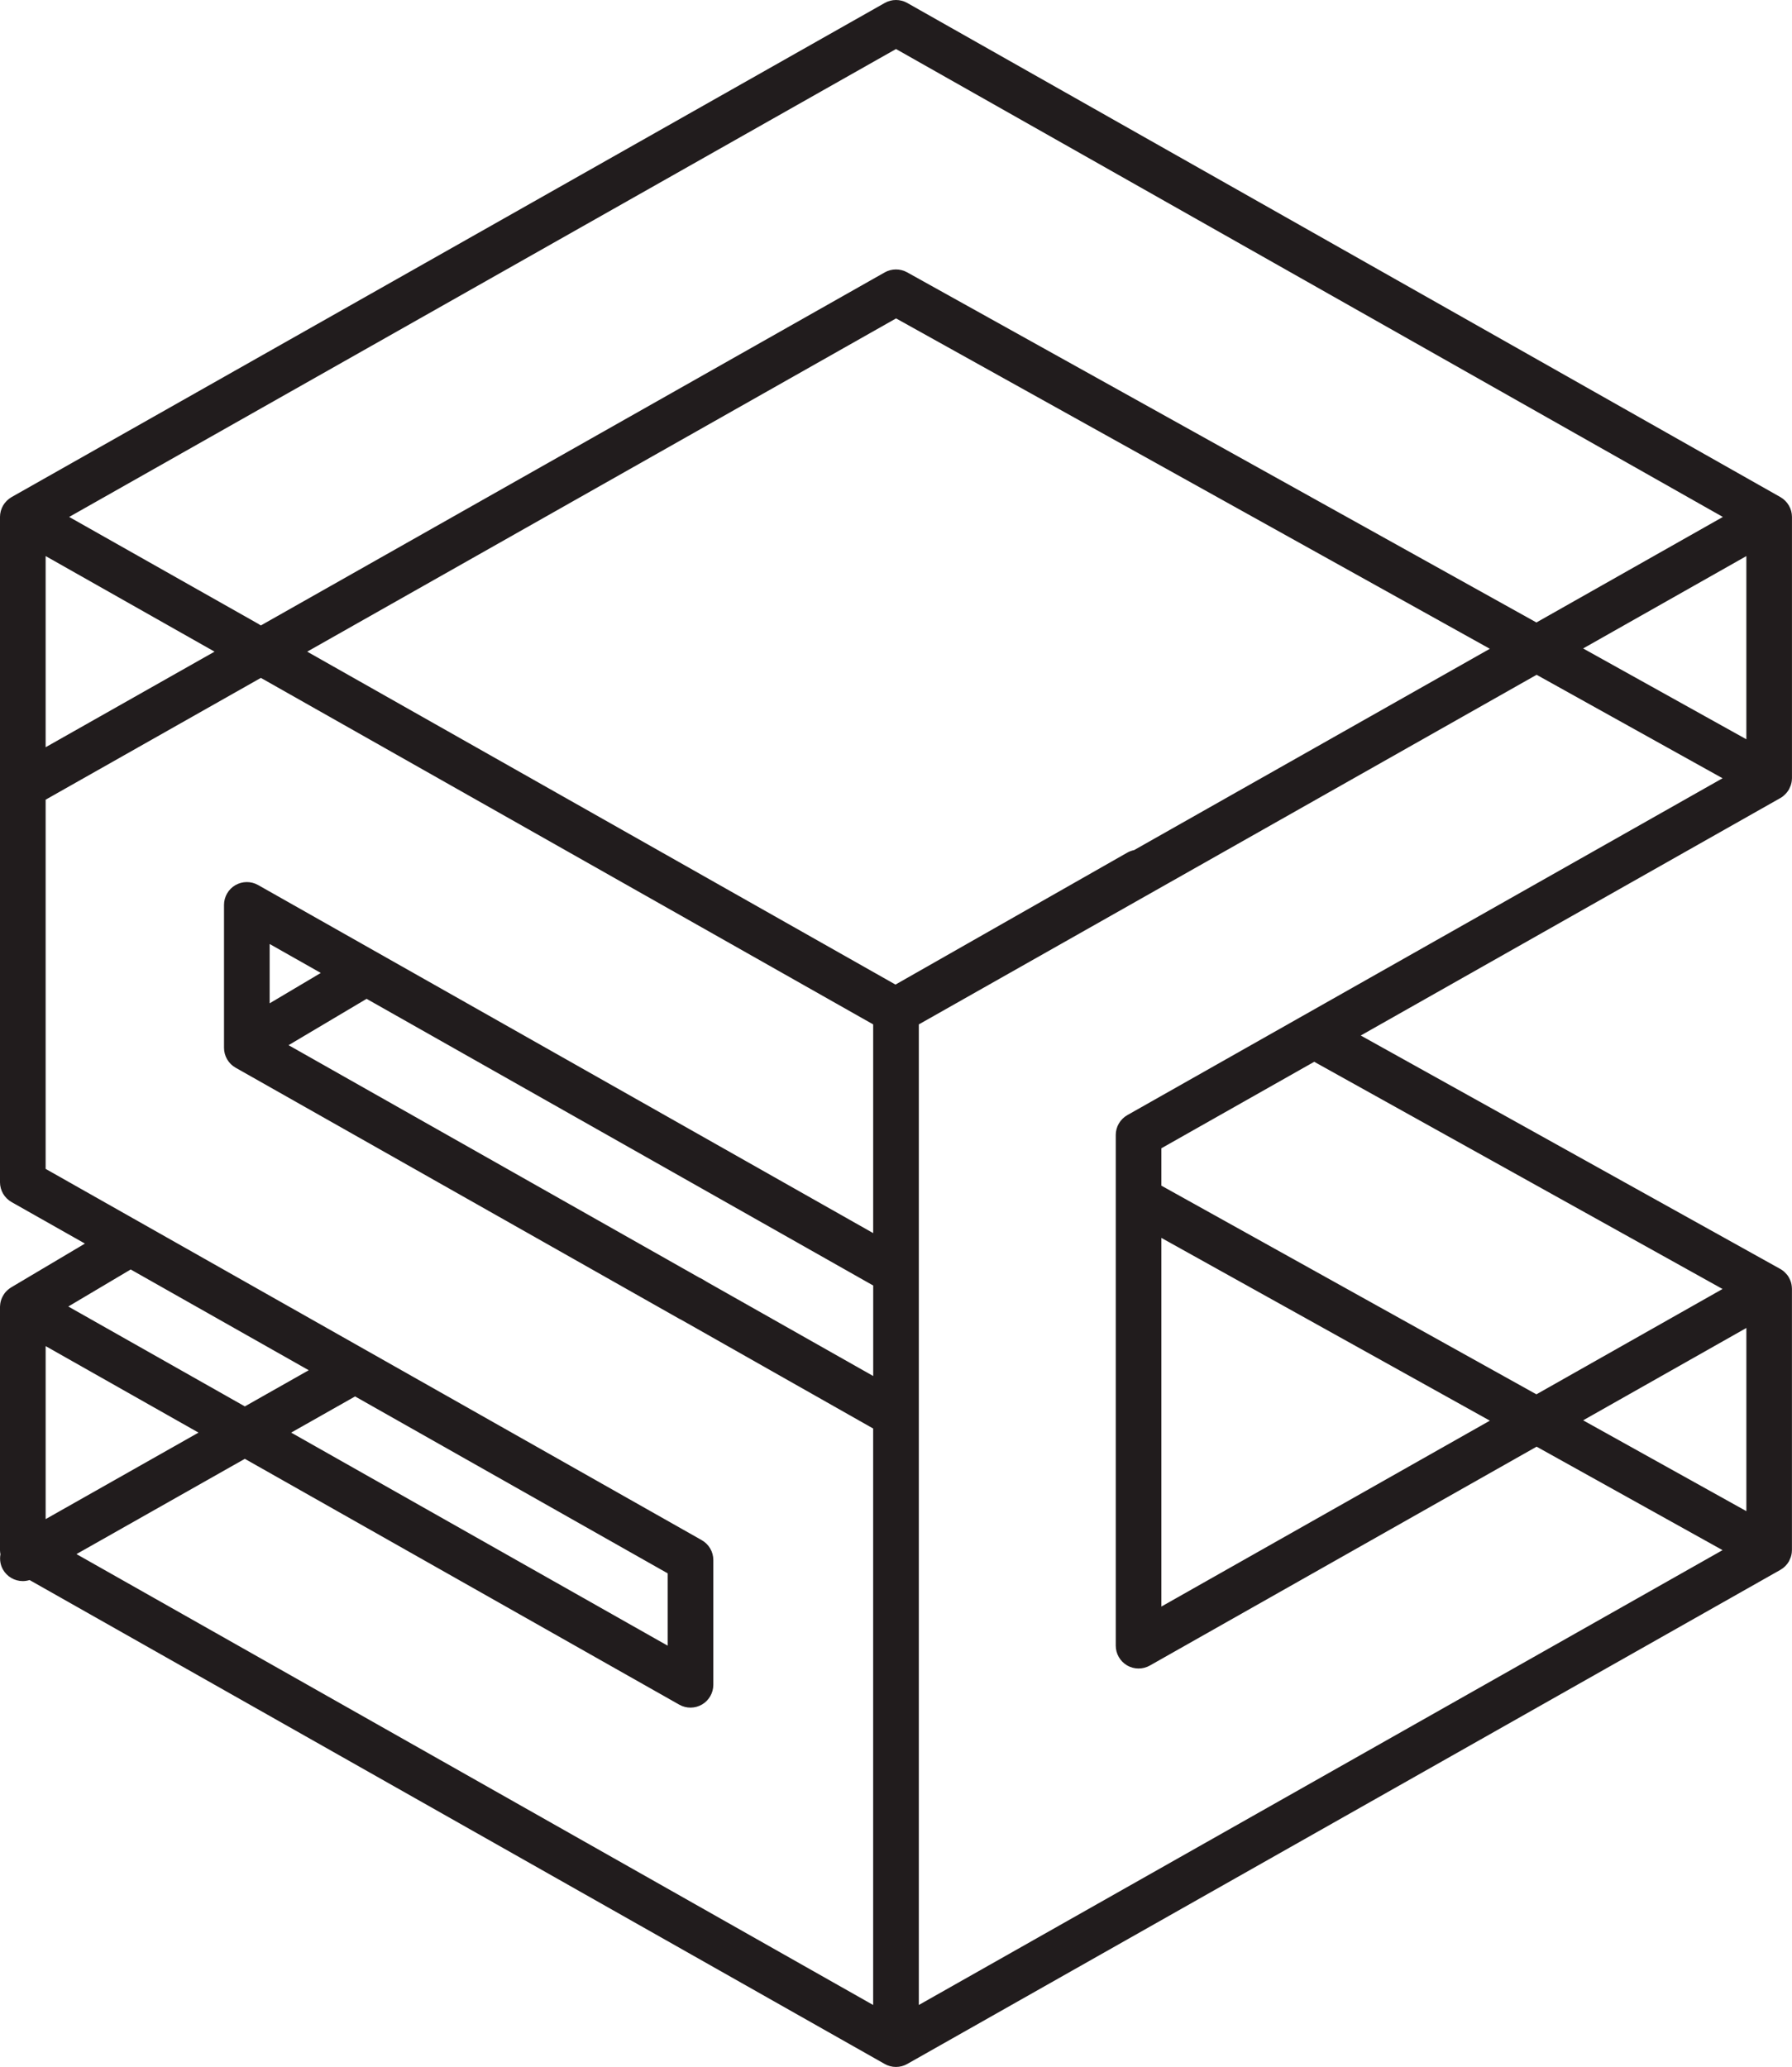 <svg xmlns="http://www.w3.org/2000/svg" id="Layer_2" data-name="Layer 2" viewBox="0 0 1210.87 1396.33"><defs><style>      .cls-1 {        fill: #211c1d;        stroke-width: 0px;      }    </style></defs><g id="Layer_1-2" data-name="Layer 1"><path class="cls-1" d="m1204.87,537.84c.11-.08.2-.18.31-.27.59-.49,1.14-1.02,1.65-1.58.17-.18.33-.36.49-.56.56-.69,1.08-1.41,1.51-2.18.02-.04.06-.08.08-.12.07-.12.1-.25.16-.38.33-.64.62-1.3.86-1.97.09-.25.18-.5.26-.76.24-.8.42-1.61.53-2.44.03-.23.03-.46.05-.69.03-.42.08-.83.08-1.25v-176.42c0-.69-.05-1.37-.14-2.04-.06-.44-.17-.87-.26-1.3-.05-.22-.08-.45-.14-.67-.13-.49-.31-.97-.49-1.44-.06-.15-.09-.31-.16-.45-.19-.45-.42-.88-.65-1.31-.09-.16-.15-.33-.24-.48-.22-.38-.48-.74-.73-1.1-.13-.19-.25-.39-.38-.57-.23-.3-.49-.58-.74-.86-.2-.22-.38-.45-.59-.66-.23-.23-.49-.43-.73-.65-.26-.23-.52-.48-.8-.69-.24-.19-.51-.34-.76-.52-.28-.19-.55-.4-.85-.57-.03-.02-.06-.03-.09-.05-.03-.02-.05-.04-.08-.05L613.03,1.99c-4.68-2.65-10.5-2.65-15.18,0L7.83,335.81s-.05.04-.08.06c-.03.02-.06.03-.1.05-.29.17-.55.37-.83.56-.26.18-.54.34-.78.53-.26.2-.5.43-.75.65-.26.23-.54.45-.78.7-.19.19-.35.4-.52.59-.27.31-.56.6-.81.93-.11.15-.21.32-.32.47-.28.39-.56.78-.8,1.2-.07.12-.12.25-.18.36-.25.47-.5.94-.7,1.43-.05.11-.07.23-.12.34-.2.51-.39,1.02-.53,1.55-.05.18-.07.37-.11.55-.11.47-.22.94-.29,1.42-.09.67-.14,1.35-.14,2.04v449.41c0,5.55,3,10.69,7.83,13.42l49.56,28.04-49.84,29.59c-.05.03-.09.07-.14.1-.73.45-1.41.96-2.05,1.52-.18.15-.36.31-.53.47-.63.6-1.22,1.23-1.73,1.92-.1.13-.18.28-.27.41-.43.61-.8,1.25-1.14,1.91-.1.19-.2.39-.29.58-.36.81-.67,1.64-.9,2.5-.01.05-.02.1-.03.15-.21.82-.33,1.67-.39,2.53-.01.18-.03.35-.04.53,0,.21-.04.42-.04.64v164.15c0,.99.13,1.96.31,2.91-.63,3.52-.1,7.12,1.68,10.27,2.73,4.83,7.88,7.83,13.43,7.83,1.55,0,3.08-.26,4.56-.72l577.68,326.84s0,0,0,0h0s.17.1.17.1c.29.16.59.28.88.43.28.14.55.29.84.41.37.15.75.26,1.12.38.26.08.51.19.78.26.41.11.83.18,1.25.25.24.04.47.11.71.14.66.09,1.33.13,2.01.13s1.34-.05,2.01-.13c.22-.03.43-.09.65-.13.44-.08.88-.15,1.32-.26.23-.06.44-.15.66-.22.42-.13.84-.26,1.24-.43.22-.09.43-.21.64-.31.36-.17.72-.32,1.07-.52l590.02-333.82s.08-.06.13-.08c.25-.14.47-.31.71-.47.33-.22.67-.42.98-.66.24-.18.45-.39.68-.59.28-.24.57-.48.83-.74.25-.25.46-.52.69-.78.21-.24.44-.48.63-.74.23-.3.42-.62.63-.93.17-.25.34-.5.49-.76.03-.06.07-.1.1-.16.07-.12.1-.25.16-.38.33-.64.62-1.3.86-1.97.09-.25.18-.5.26-.76.24-.8.42-1.61.53-2.44.03-.23.03-.46.05-.7.03-.42.08-.83.08-1.25v-176.42c0-.26-.04-.51-.05-.77-.01-.27-.03-.53-.05-.8-.09-.86-.23-1.71-.46-2.53-.01-.04-.01-.09-.02-.13-.04-.14-.11-.26-.15-.39-.21-.67-.47-1.33-.77-1.96-.13-.27-.25-.53-.39-.79-.39-.71-.81-1.39-1.3-2.02-.16-.21-.35-.4-.52-.6-.42-.49-.87-.95-1.35-1.39-.2-.18-.38-.36-.59-.52-.62-.51-1.28-.99-1.98-1.4-.05-.03-.11-.05-.17-.08-.04-.02-.07-.05-.1-.07l-283.47-157.69,283.57-160.44c.64-.36,1.25-.78,1.82-1.22Zm-24.84-162.17v123.76l-110.3-61.36,74.59-42.2,35.71-20.2ZM30.83,789.64v-249.4l145.44-82.29,413.74,234.09v140.99l-415.64-235.16c-4.76-2.68-10.63-2.63-15.35.11-4.72,2.75-7.65,7.85-7.65,13.32v96.57c0,5.54,3,10.69,7.82,13.42l299.81,169.63c.43.24.86.46,1.3.65l129.7,73.47v389.44L51.67,1049.88l113.76-64.36,293.55,166.08c4.75,2.7,10.65,2.65,15.37-.1,4.72-2.75,7.65-7.86,7.65-13.32v-84.3c0-5.55-3-10.69-7.83-13.42L30.83,789.64Zm114.13-349.41l-114.13,64.57v-129.15l114.13,64.57Zm37.25,237.56v-40.06l34.55,19.55-34.55,20.51Zm584.1-103.49c-1.62.32-3.17.9-4.62,1.72l-156.6,89.12-397.52-224.91,397.91-225.13,401.22,223.19-81.19,45.94-159.2,90.07Zm271.84-153.8l-425.23-236.55c-4.66-2.59-10.45-2.57-15.08.05l-421.57,238.52-.55-.31c-.43-.3-.88-.59-1.34-.85l-127.65-72.14L605.44,33.12l558.71,316.11-125.98,71.28ZM196.74,967.81l43.19-24.44,211.22,119.51v48.87l-254.42-143.94Zm-165.9-58.44l103.29,58.44-103.29,58.44v-116.88Zm177.79,16.29l-43.19,24.44-119.28-67.48,42.15-25.02,120.31,68.07Zm265.96-61.5c-.68-.42-1.38-.77-2.11-1.07l-277.5-157.01,52.73-31.31,342.32,193.67v61.14l-112.42-63.6-3.02-1.84Zm146.27,91.88v-264l417.44-236.18,125.65,69.9-402.19,227.56c-4.83,2.73-7.83,7.87-7.83,13.42v345.02c0,5.46,2.93,10.57,7.65,13.32,4.72,2.75,10.6,2.79,15.36.1l261.36-147.87,125.65,69.9-543.09,307.27v-398.43Zm448.88,3.47l110.3-62.4v123.76l-110.3-61.36Zm-181.71-242.21l275.91,153.49-125.78,71.16-253.41-140.97v-25.25l103.28-58.43Zm-103.28,118.97l221.96,123.47-221.96,125.58v-249.05Z"></path></g></svg>